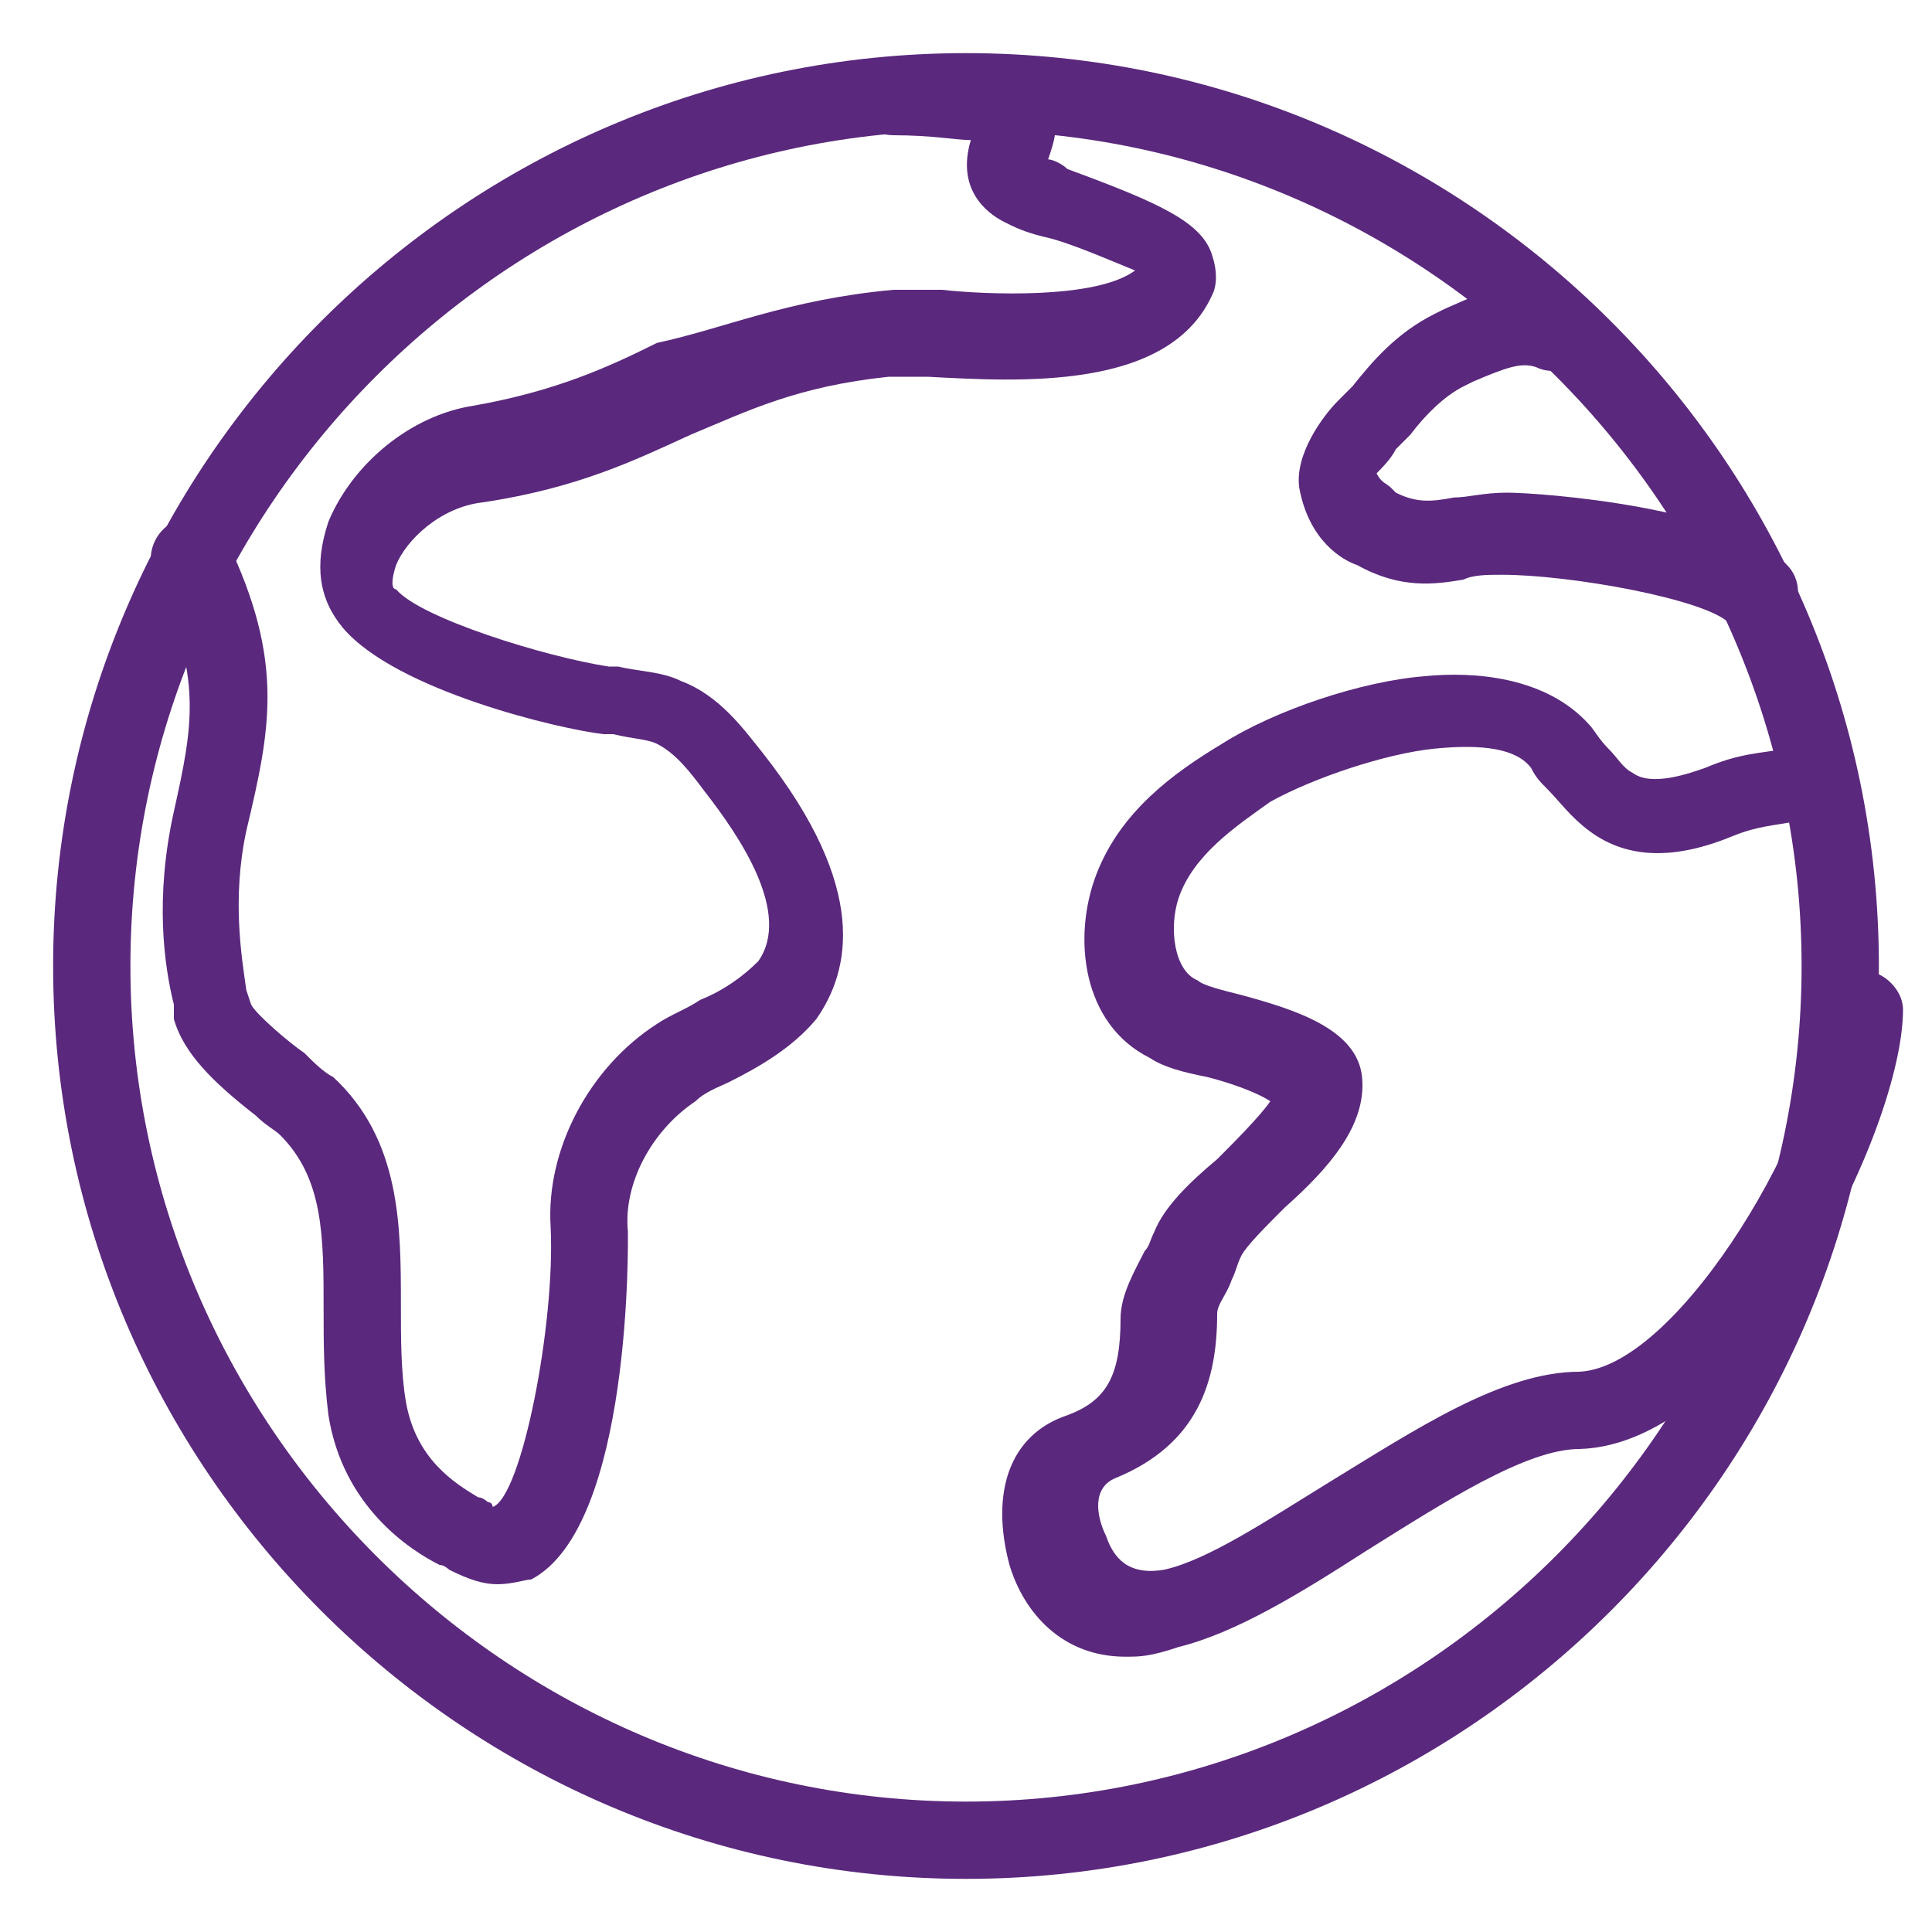 <?xml version="1.0" encoding="utf-8"?>
<!-- Generator: Adobe Illustrator 27.4.0, SVG Export Plug-In . SVG Version: 6.00 Build 0)  -->
<svg version="1.1" id="uuid-31ead92a-1248-4141-a86e-d8535d48d01e"
	 xmlns="http://www.w3.org/2000/svg" xmlns:xlink="http://www.w3.org/1999/xlink" x="0px" y="0px" viewBox="0 0 40 40"
	 style="enable-background:new 0 0 40 40;" xml:space="preserve">
<style type="text/css">
	.st0{fill:#5A287D;}
</style>
<path class="st0" d="M20,38.9C9.6,38.9,1.1,30.4,1.1,20S9.6,1.1,20,1.1S38.9,9.6,38.9,20S30.4,38.9,20,38.9z M20,2.7
	C10.5,2.7,2.7,10.5,2.7,20S10.5,37.3,20,37.3S37.3,29.5,37.3,20S29.5,2.7,20,2.7z"/>
<path class="st0" d="M10.3,32.8c-0.3,0-0.6-0.1-1-0.3c0,0-0.1-0.1-0.2-0.1c-0.6-0.3-2-1.2-2.3-3.1c-0.1-0.8-0.1-1.5-0.1-2.2
	c0-1.5,0-2.7-0.9-3.6c-0.1-0.1-0.3-0.2-0.5-0.4c-0.9-0.7-1.5-1.3-1.7-2l0-0.3c-0.2-0.8-0.4-2.2,0-4C4,15,4.2,14,3.2,11.9
	c-0.2-0.4,0-0.9,0.4-1.1c0.4-0.2,0.9,0,1.1,0.4c1.2,2.5,0.9,3.9,0.4,6c-0.3,1.4-0.1,2.6,0,3.3l0.1,0.3c0.1,0.2,0.8,0.8,1.1,1
	c0.2,0.2,0.4,0.4,0.6,0.5c1.4,1.3,1.4,3.1,1.4,4.7c0,0.7,0,1.4,0.1,2c0.2,1.2,1,1.7,1.5,2c0.1,0,0.2,0.1,0.2,0.1
	c0.1,0,0.1,0.1,0.1,0.1c0.6-0.2,1.3-3.8,1.2-5.8c-0.1-1.6,0.8-3.3,2.2-4.2c0.3-0.2,0.6-0.3,0.9-0.5c0.5-0.2,0.9-0.5,1.2-0.8
	c0.7-1-0.4-2.6-1.1-3.5c-0.3-0.4-0.6-0.8-1-1c-0.2-0.1-0.5-0.1-0.9-0.2l-0.2,0c-0.9-0.1-4.3-0.9-5.4-2.2c-0.5-0.6-0.6-1.3-0.3-2.2
	c0.5-1.2,1.7-2.2,3-2.4c1.7-0.3,2.8-0.8,3.8-1.3C15,6.8,16.3,6.2,18.5,6c0.2,0,0.6,0,1,0c0.9,0.1,3.2,0.2,4-0.4
	C23,5.4,22.1,5,21.6,4.9c-0.4-0.1-0.6-0.2-0.8-0.3c-0.4-0.2-1-0.7-0.7-1.7c-0.3,0-0.8-0.1-1.6-0.1c-0.5,0-0.8-0.4-0.8-0.8
	s0.4-0.8,0.8-0.8c2,0,2.8,0.2,3.2,0.8c0.3,0.5,0.1,1,0,1.3c0.1,0,0.3,0.1,0.4,0.2c1.9,0.7,2.8,1.1,3,1.8c0.1,0.3,0.1,0.6,0,0.8
	c-0.9,2-4,1.8-5.9,1.7c-0.3,0-0.7,0-0.8,0c-1.9,0.2-2.9,0.7-4.1,1.2c-1.1,0.5-2.3,1.1-4.3,1.4c-0.9,0.1-1.6,0.8-1.8,1.3
	c-0.1,0.3-0.1,0.5,0,0.5c0.5,0.6,3.1,1.4,4.4,1.6l0.2,0c0.4,0.1,0.9,0.1,1.3,0.3c0.8,0.3,1.3,1,1.7,1.5c2.2,2.8,1.8,4.5,1.1,5.5
	c-0.5,0.6-1.2,1-1.8,1.3c-0.2,0.1-0.5,0.2-0.7,0.4c-0.9,0.6-1.5,1.7-1.4,2.7c0,0.1,0.1,6.1-2,7.2C10.9,32.7,10.6,32.8,10.3,32.8
	L10.3,32.8z M20.5,2.9L20.5,2.9L20.5,2.9z"/>
<path class="st0" d="M36.4,13.1c-0.2,0-0.4-0.1-0.6-0.2c-0.5-0.5-3.3-1-4.7-1c-0.3,0-0.6,0-0.8,0.1c-0.6,0.1-1.3,0.2-2.2-0.3
	c-0.3-0.1-1-0.5-1.2-1.6c-0.1-0.7,0.5-1.5,0.8-1.8l0.3-0.3c0.4-0.5,0.9-1.1,1.7-1.5l0.2-0.1c0.7-0.3,1.6-0.8,2.6-0.3
	c0.4,0.2,0.6,0.7,0.4,1.1c-0.2,0.4-0.7,0.6-1.1,0.4c-0.3-0.1-0.6,0-1.3,0.3l-0.2,0.1c-0.4,0.2-0.8,0.6-1.1,1l-0.3,0.3
	c-0.1,0.2-0.3,0.4-0.4,0.5c0.1,0.2,0.2,0.2,0.3,0.3c0,0,0.1,0.1,0.1,0.1c0.4,0.2,0.7,0.2,1.2,0.1c0.3,0,0.6-0.1,1.1-0.1
	c0.7,0,4.7,0.3,5.8,1.5c0.3,0.3,0.3,0.8,0,1.1C36.8,13,36.6,13,36.4,13.1L36.4,13.1z"/>
<path class="st0" d="M23.3,34.3c-1.3,0-2.1-0.9-2.4-1.9c-0.4-1.5,0-2.7,1.2-3.1c0.8-0.3,1.1-0.8,1.1-2c0-0.5,0.3-1,0.5-1.4
	c0.1-0.1,0.1-0.2,0.2-0.4c0.2-0.5,0.7-1,1.3-1.5c0.3-0.3,0.9-0.9,1.1-1.2c-0.3-0.2-0.9-0.4-1.3-0.5c-0.5-0.1-0.9-0.2-1.2-0.4
	c-1.4-0.7-1.6-2.5-1.1-3.8c0.5-1.3,1.6-2.1,2.6-2.7c1.1-0.7,2.9-1.3,4.2-1.4c1-0.1,2.5,0,3.4,1c0.1,0.1,0.2,0.3,0.4,0.5
	c0.2,0.2,0.3,0.4,0.5,0.5c0.4,0.3,1.2,0,1.5-0.1c0.7-0.3,1.1-0.3,1.7-0.4l0.4-0.1c0.4-0.1,0.8,0.3,0.9,0.7c0.1,0.4-0.3,0.9-0.7,0.9
	l-0.4,0c-0.5,0.1-0.8,0.1-1.3,0.3c-1.2,0.5-2.2,0.5-3-0.1c-0.4-0.3-0.6-0.6-0.9-0.9c-0.1-0.1-0.2-0.2-0.3-0.4c-0.3-0.4-1-0.5-2-0.4
	c-1,0.1-2.5,0.6-3.4,1.1c-0.7,0.5-1.6,1.1-1.9,2c-0.2,0.6-0.1,1.5,0.4,1.7c0.1,0.1,0.5,0.2,0.9,0.3c1.1,0.3,2.4,0.7,2.5,1.7
	c0.1,1-0.7,1.9-1.6,2.7c-0.4,0.4-0.8,0.8-0.9,1c-0.1,0.2-0.1,0.3-0.2,0.5c-0.1,0.3-0.3,0.5-0.3,0.7c0,1.4-0.4,2.7-2.1,3.4
	c-0.5,0.2-0.4,0.8-0.2,1.2c0.2,0.6,0.6,0.8,1.2,0.7c0.9-0.2,2.1-1,3.4-1.8c1.8-1.1,3.6-2.3,5.2-2.3c2.1-0.1,5.1-5.3,5.1-7.5
	c0-0.5,0.4-0.8,0.8-0.8s0.8,0.4,0.8,0.8c0,2.5-3.2,9-6.7,9.1c-1.1,0-2.8,1.1-4.4,2.1c-1.4,0.9-2.7,1.7-3.9,2
	C23.8,34.3,23.6,34.3,23.3,34.3L23.3,34.3z"/>
</svg>